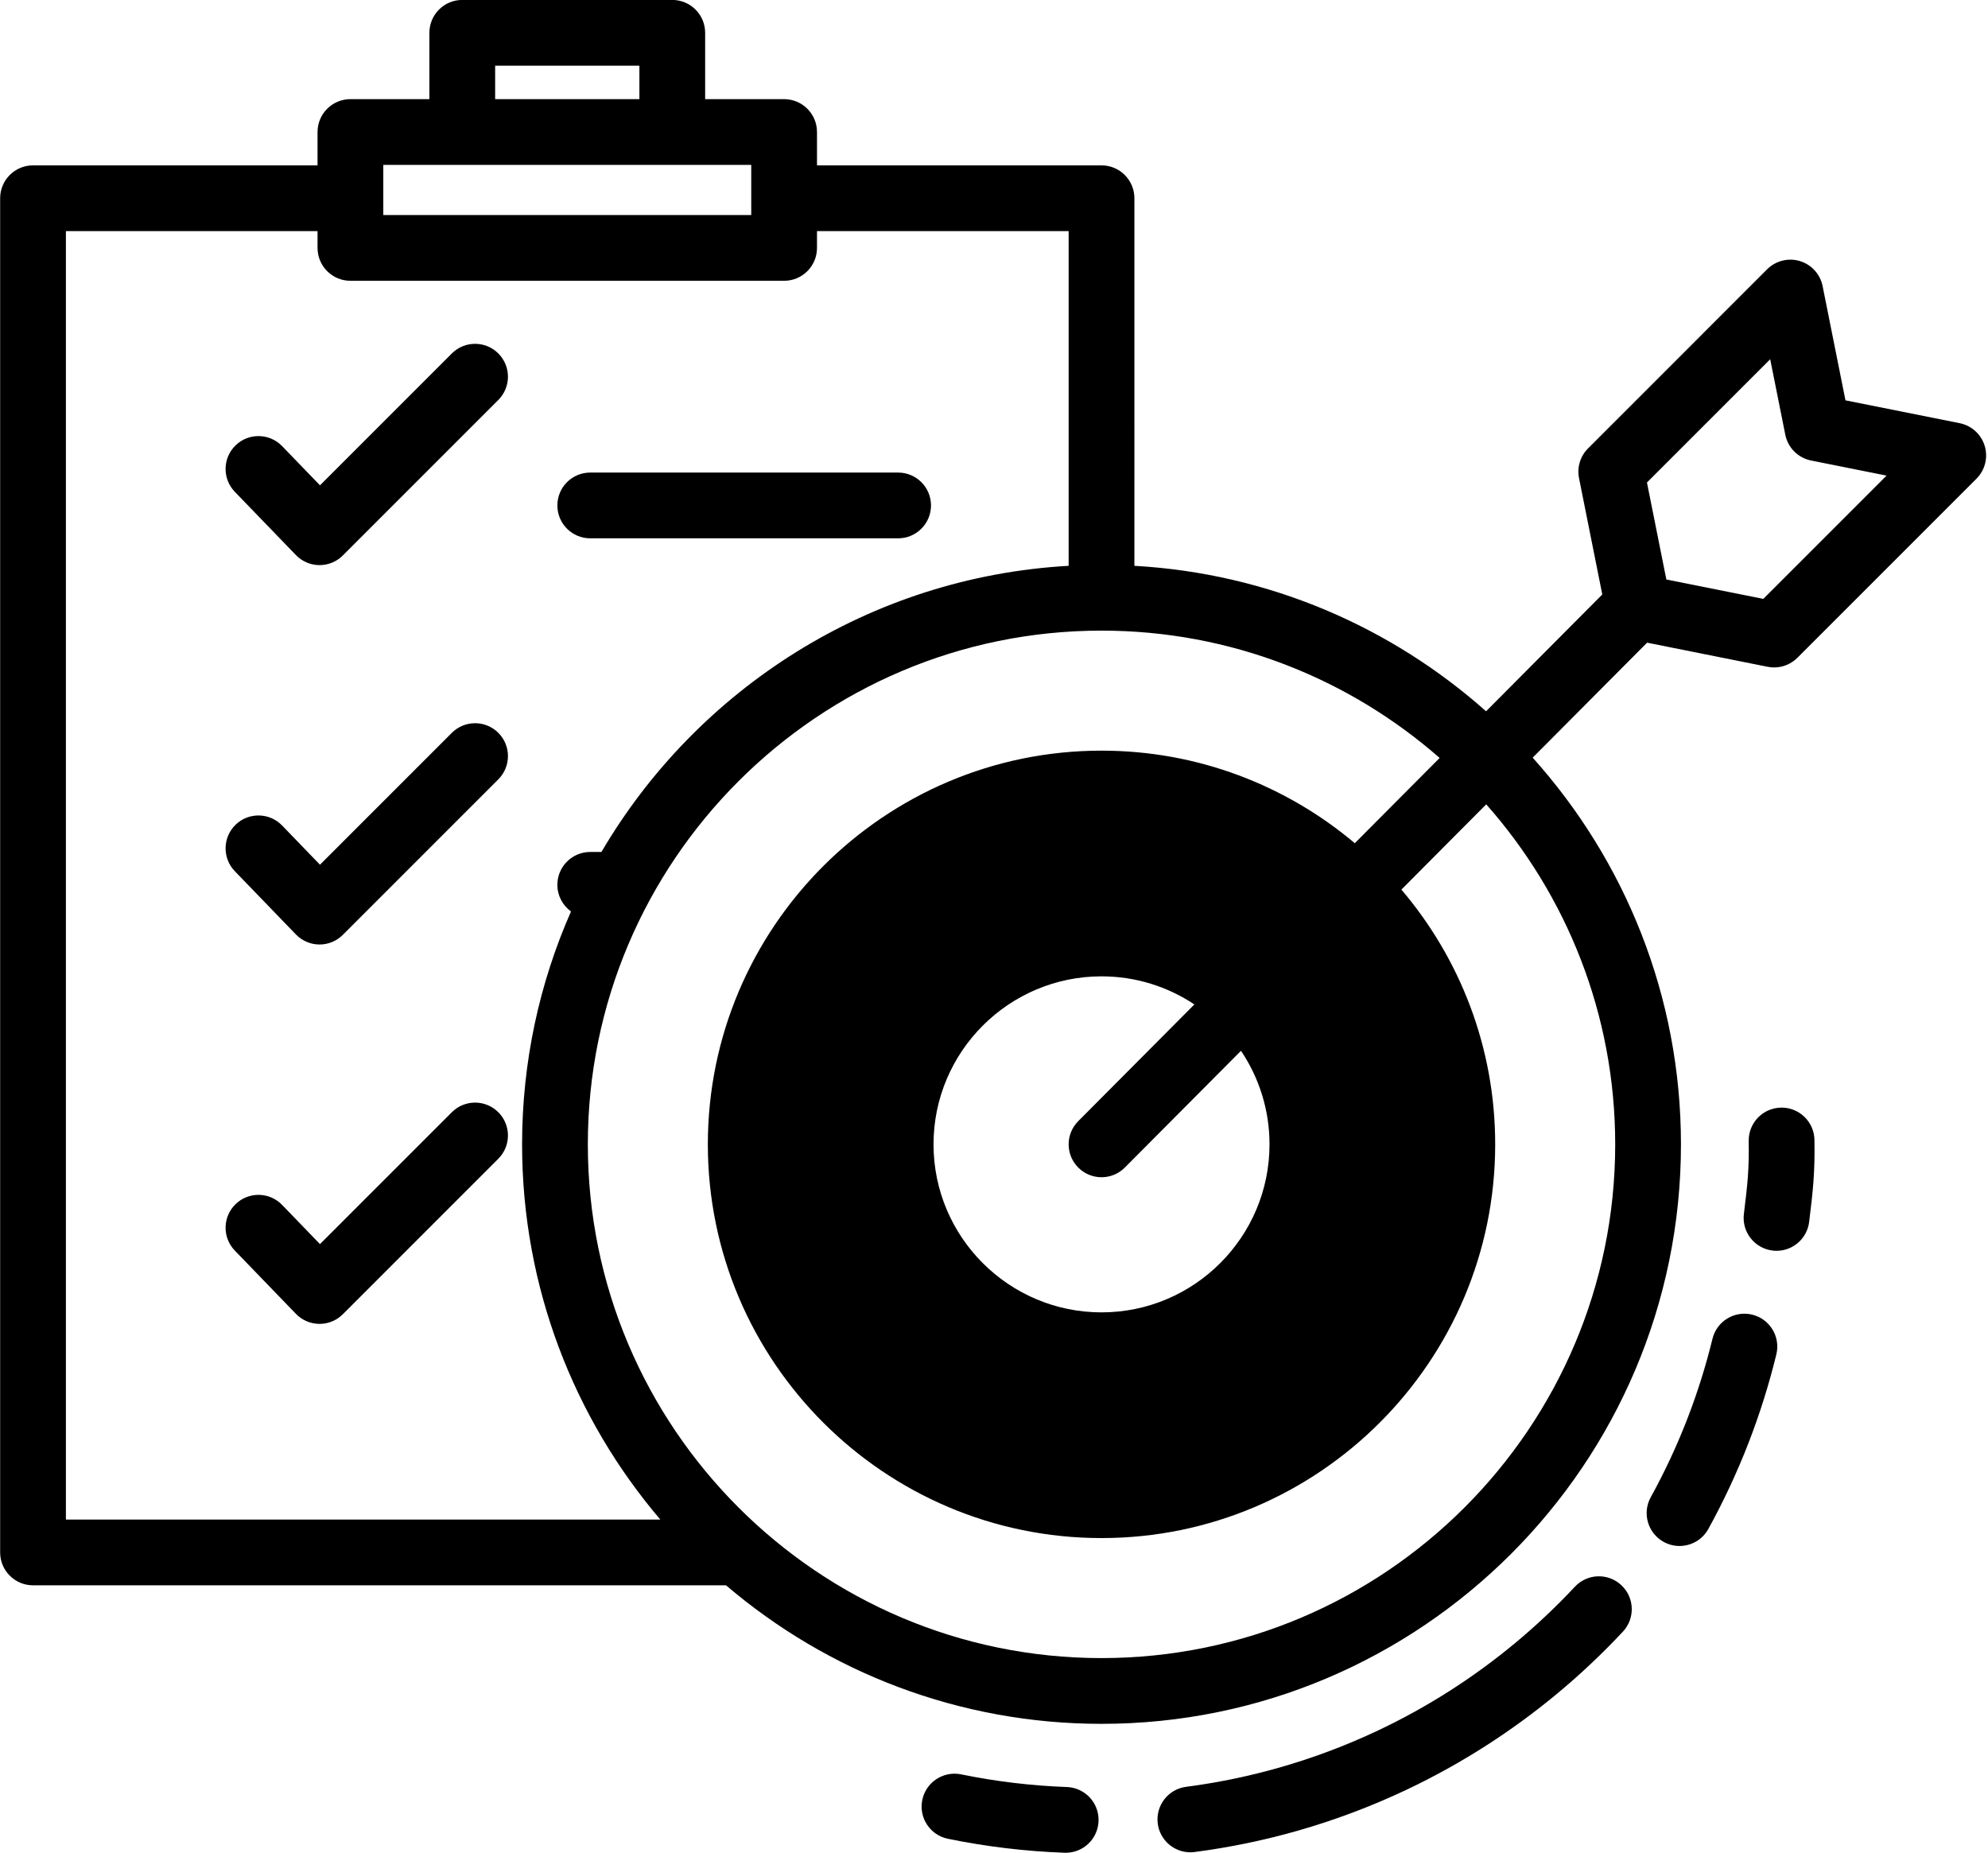 <?xml version="1.0" encoding="UTF-8"?><svg xmlns="http://www.w3.org/2000/svg" xmlns:xlink="http://www.w3.org/1999/xlink" height="426.6" preserveAspectRatio="xMidYMid meet" version="1.0" viewBox="27.3 42.7 457.8 426.6" width="457.8" zoomAndPan="magnify"><g id="change1_1"><path d="M95.445,170.511c1.411,1.46,3.35,2.293,5.38,2.311c0.022,0,0.043,0,0.065,0c2.008,0,3.934-0.797,5.353-2.217l35.813-35.812 c2.957-2.957,2.957-7.751,0-10.707c-2.954-2.957-7.75-2.958-10.706,0l-30.365,30.364l-8.72-9.028 c-2.901-3.006-7.696-3.092-10.704-0.186c-3.009,2.905-3.092,7.697-0.187,10.706L95.445,170.511z" fill="inherit"/></g><g id="change1_2"><path d="M95.445,257.868c1.411,1.461,3.35,2.293,5.38,2.312c0.021,0,0.043,0,0.065,0c2.008,0,3.934-0.798,5.353-2.218l35.813-35.811 c2.957-2.957,2.957-7.751,0-10.708c-2.954-2.956-7.75-2.957-10.706,0l-30.365,30.364l-8.72-9.027 c-2.901-3.007-7.696-3.092-10.704-0.187c-3.009,2.905-3.092,7.698-0.187,10.706L95.445,257.868z" fill="inherit"/></g><g id="change1_3"><path d="M131.349,298.801l-30.365,30.364l-8.72-9.026c-2.901-3.008-7.696-3.093-10.704-0.186c-3.009,2.904-3.092,7.697-0.187,10.704 l14.071,14.568c1.411,1.461,3.35,2.293,5.38,2.312c0.021,0,0.043,0,0.065,0c2.008,0,3.934-0.797,5.353-2.217l35.813-35.811 c2.957-2.958,2.957-7.751,0.001-10.707C139.1,295.846,134.305,295.845,131.349,298.801z" fill="inherit"/></g><g id="change1_4"><path d="M163.222,166.653h70.901c4.181,0,7.571-3.39,7.571-7.571c0-4.181-3.391-7.57-7.571-7.57h-70.901 c-4.182,0-7.571,3.39-7.571,7.57C155.651,163.264,159.041,166.653,163.222,166.653z" fill="inherit"/></g><g id="change1_5"><path d="M430.798,345.408c-4.063-0.988-8.158,1.499-9.147,5.563c-1.51,6.192-3.441,12.35-5.738,18.296 c-2.405,6.225-5.256,12.342-8.475,18.181c-2.019,3.663-0.686,8.268,2.976,10.286c1.159,0.639,2.413,0.941,3.647,0.941 c2.67,0,5.258-1.415,6.638-3.917c3.547-6.437,6.689-13.176,9.339-20.033c2.533-6.556,4.66-13.342,6.323-20.169 C437.352,350.493,434.859,346.397,430.798,345.408z" fill="inherit"/></g><g id="change1_6"><path d="M437.568,297.737c-0.038,0-0.076,0-0.113,0.002c-4.182,0.062-7.521,3.499-7.459,7.681c0.098,6.642-0.249,9.761-1.111,16.793 c-0.509,4.15,2.442,7.927,6.592,8.437c0.313,0.038,0.624,0.058,0.933,0.058c3.769,0,7.033-2.813,7.504-6.65 c0.905-7.372,1.335-11.253,1.223-18.859C445.075,301.054,441.697,297.737,437.568,297.737z" fill="inherit"/></g><g id="change1_7"><path d="M272.987,454.18c-8.17-0.298-16.368-1.28-24.366-2.919c-4.091-0.833-8.097,1.802-8.937,5.897s1.8,8.097,5.897,8.937 c8.813,1.807,17.848,2.888,26.853,3.217c0.094,0.004,0.187,0.005,0.28,0.005c4.055,0,7.412-3.21,7.562-7.295 C280.43,457.843,277.166,454.332,272.987,454.18z" fill="inherit"/></g><g id="change1_8"><path d="M389.965,408.059c-4.297,4.596-8.929,8.964-13.771,12.983c-4.698,3.902-9.69,7.554-14.834,10.851 c-5.356,3.435-10.985,6.553-16.73,9.267c-7.261,3.433-14.848,6.288-22.552,8.492c-7.053,2.019-14.332,3.524-21.639,4.478 c-4.146,0.541-7.068,4.34-6.527,8.486c0.496,3.814,3.752,6.593,7.497,6.593c0.327,0,0.657-0.021,0.99-0.065 c8.049-1.05,16.072-2.709,23.843-4.934c8.492-2.429,16.856-5.577,24.858-9.359c6.329-2.991,12.529-6.426,18.431-10.209 c5.666-3.633,11.162-7.652,16.336-11.949c5.328-4.424,10.429-9.233,15.158-14.292c2.855-3.055,2.695-7.846-0.359-10.701 C397.611,404.842,392.821,405.004,389.965,408.059z" fill="inherit"/></g><g id="change1_9"><path d="M484.342,145.372c-0.809-2.672-3.023-4.682-5.762-5.229l-26.303-5.262l-5.262-26.304c-0.548-2.738-2.558-4.952-5.23-5.761 c-2.673-0.808-5.572-0.08-7.548,1.893l-41.247,41.248c-1.789,1.79-2.567,4.356-2.07,6.839l5.358,26.79l-26.764,26.895 c-21.812-19.392-50-31.754-80.983-33.495V88.348c0-4.182-3.391-7.571-7.571-7.571h-65.521V73.1c0-4.182-3.39-7.571-7.571-7.571 h-18.185V50.255c0-4.182-3.39-7.571-7.57-7.571H133.75c-4.181,0-7.57,3.39-7.57,7.571v15.273h-18.185 c-4.182,0-7.571,3.39-7.571,7.571v7.677h-65.52c-4.181,0-7.571,3.39-7.571,7.571v311.814c0,4.181,3.391,7.571,7.571,7.571h159.584 c23.307,19.878,53.51,31.898,86.471,31.898c73.575,0,133.434-59.858,133.434-133.434c0-34.186-12.929-65.404-34.145-89.039 l26.347-26.476l27.766,5.555c0.495,0.099,0.991,0.147,1.485,0.147c1.988,0,3.92-0.784,5.354-2.218l41.248-41.248 C484.424,150.945,485.15,148.045,484.342,145.372z M141.322,57.825h33.22v7.703h-33.22V57.825z M115.566,80.671h11.444h61.843 h11.443v0.105v11.437h-84.73V80.776V80.671z M42.476,95.919h57.948v3.864c0,4.182,3.39,7.571,7.571,7.571h99.872 c4.182,0,7.571-3.39,7.571-7.571v-3.864h57.95v77.066c-45.858,2.578-85.598,28.418-107.587,65.884h-2.579 c-4.182,0-7.571,3.39-7.571,7.571c0,2.524,1.241,4.754,3.141,6.13c-7.237,16.421-11.265,34.562-11.265,53.628 c0,32.925,11.993,63.097,31.832,86.393H42.476V95.919z M399.251,306.198c0,65.227-53.065,118.291-118.291,118.291 c-65.226,0-118.292-53.064-118.292-118.291c0-65.226,53.065-118.291,118.292-118.291c29.792,0,57.042,11.075,77.862,29.317 l-19.536,19.632c-15.776-13.291-36.131-21.313-58.326-21.313c-49.989,0-90.657,40.668-90.657,90.655 c0,49.988,40.668,90.656,90.657,90.656c49.988,0,90.655-40.668,90.655-90.656c0-22.354-8.137-42.839-21.598-58.661l19.535-19.63 C388.021,248.781,399.251,276.201,399.251,306.198z M319.645,306.198c0,21.332-17.354,38.686-38.685,38.686 c-21.332,0-38.686-17.354-38.686-38.686c0-21.331,17.354-38.686,38.686-38.686c7.9,0,15.253,2.386,21.382,6.468l-26.734,26.865 c-2.958,2.956-2.958,7.749,0,10.706c1.478,1.479,3.415,2.218,5.353,2.218s3.876-0.739,5.353-2.218l26.764-26.894 C317.222,290.818,319.645,298.23,319.645,306.198z M433.359,180.596l-22.33-4.467l-4.466-22.329l28.379-28.382l3.478,17.382 c0.6,2.996,2.942,5.339,5.939,5.938l17.38,3.477L433.359,180.596z" fill="inherit"/></g></svg>